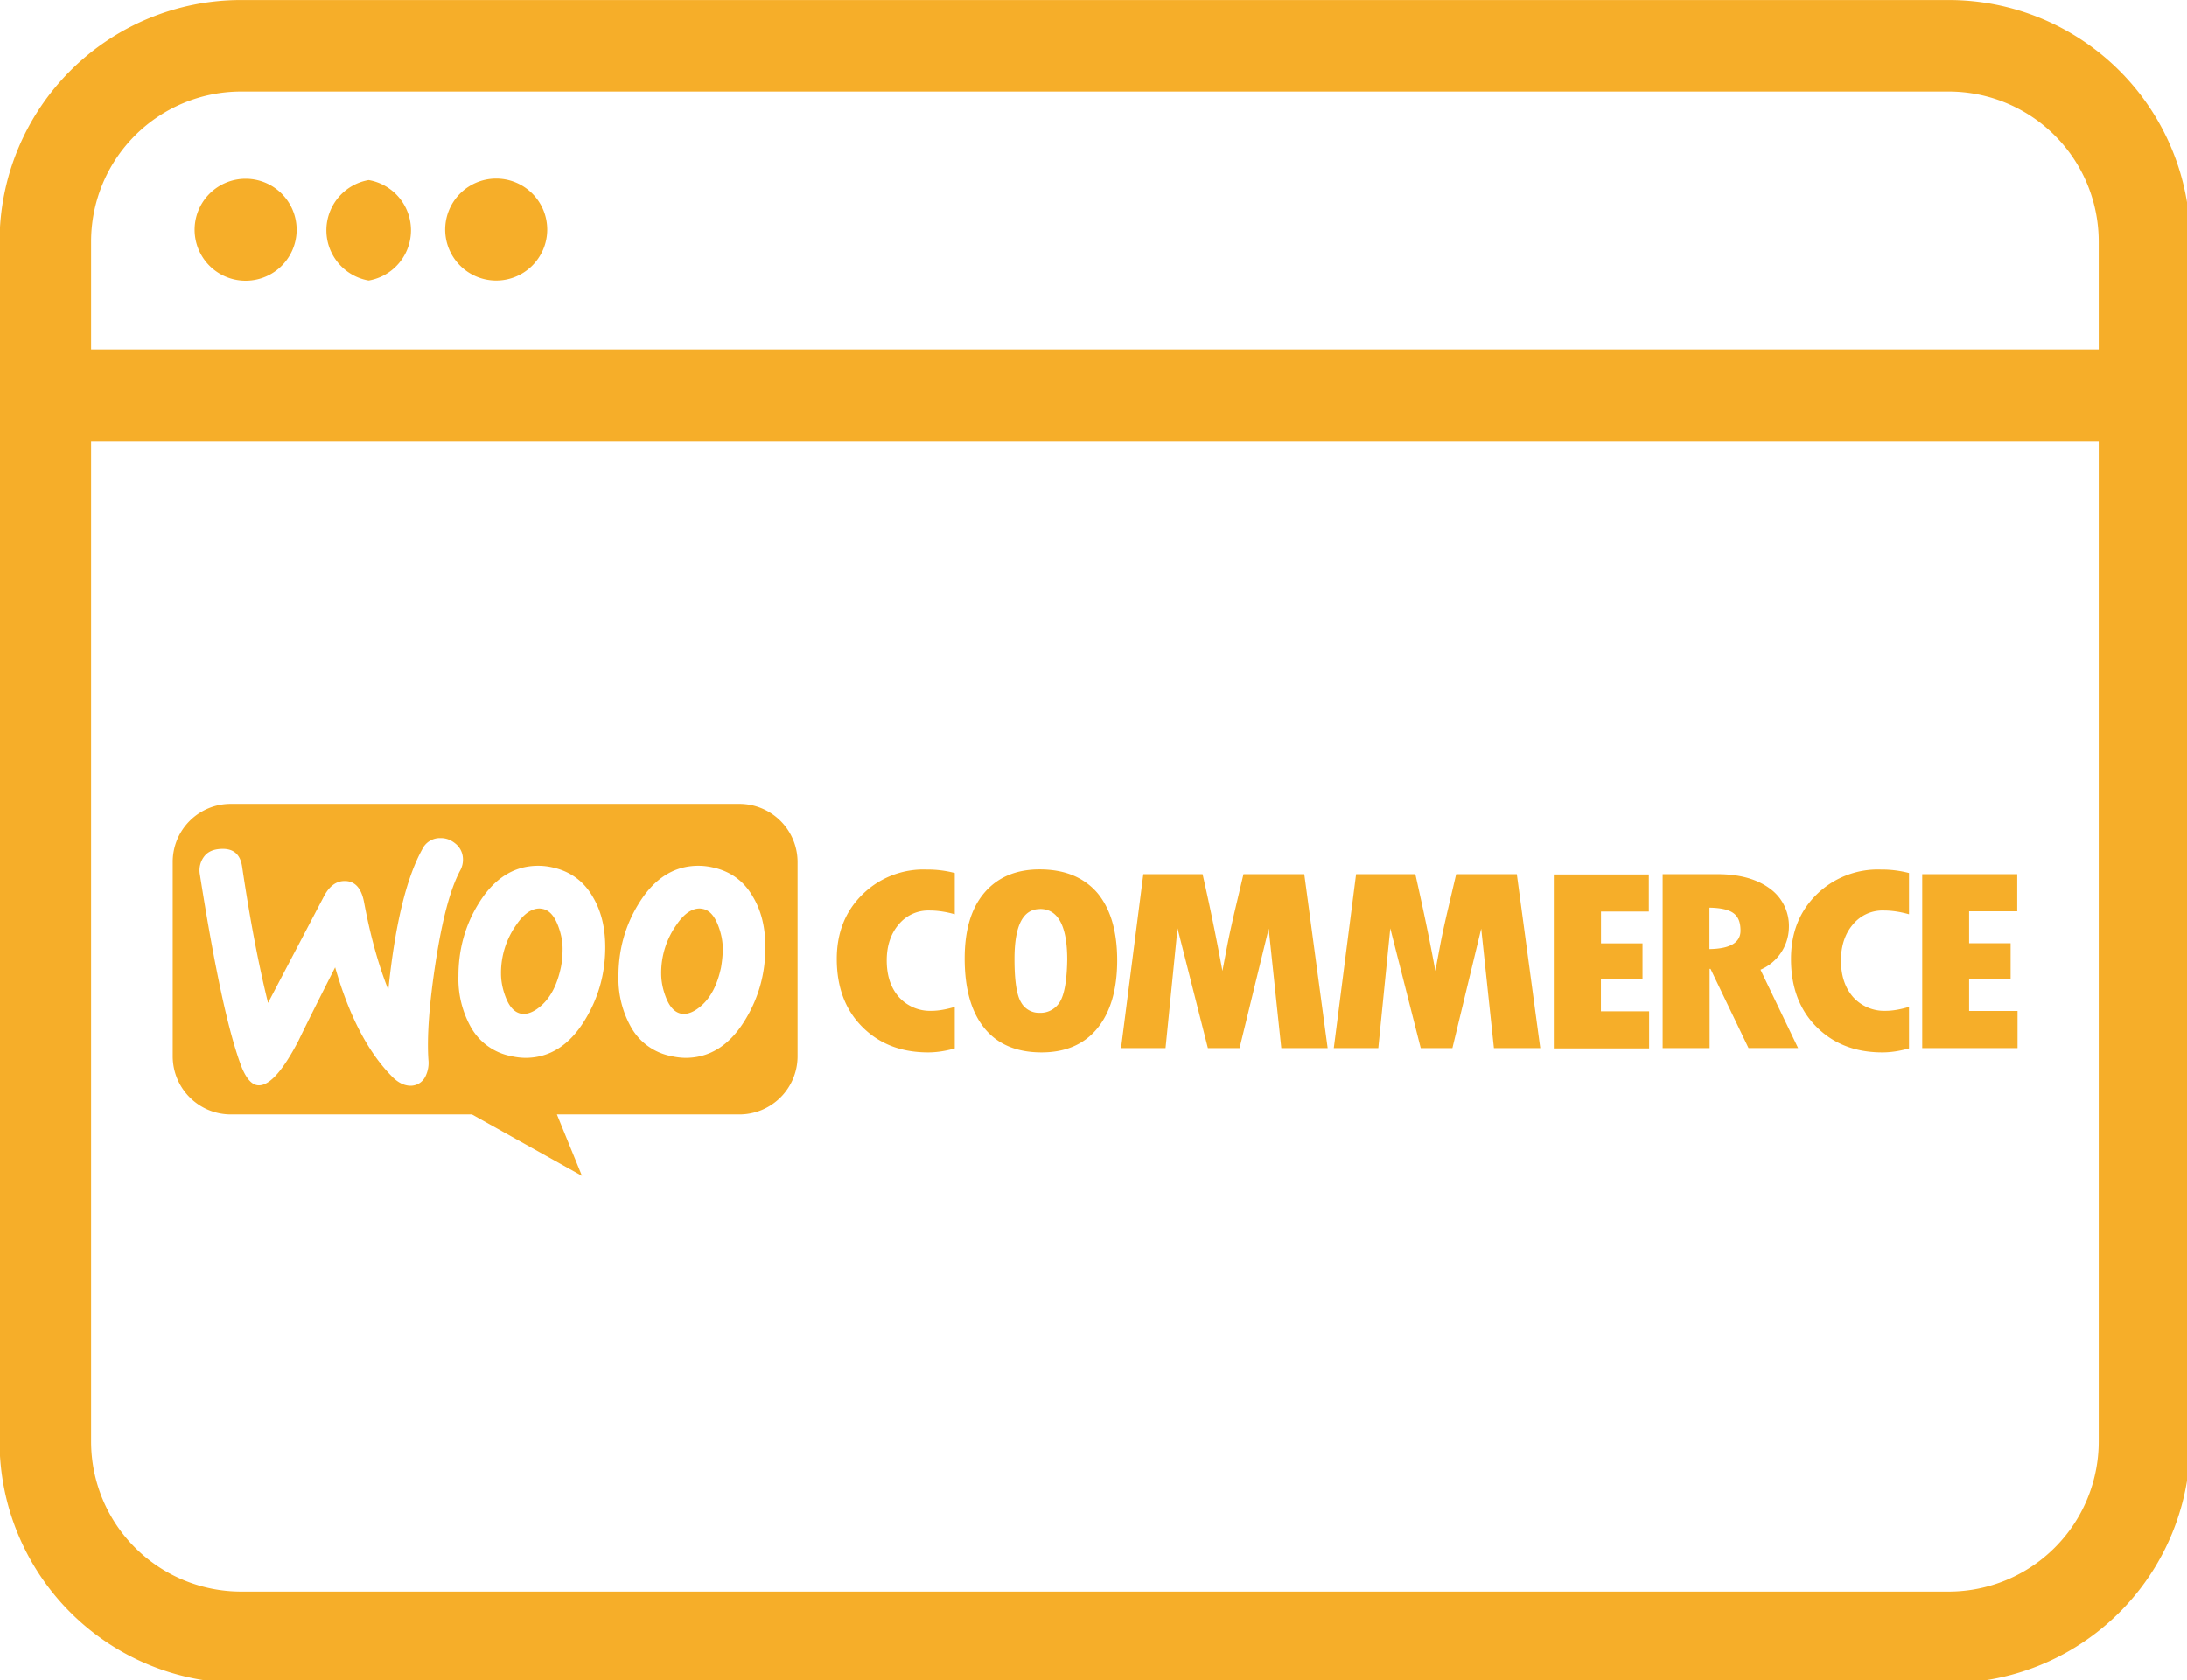 <svg xmlns="http://www.w3.org/2000/svg" xmlns:cc="http://creativecommons.org/ns#" xmlns:dc="http://purl.org/dc/elements/1.1/" xmlns:rdf="http://www.w3.org/1999/02/22-rdf-syntax-ns#" width="111.91" height="86" fill="#000000" viewBox="0 0 3.357 2.58"><title>WooCommerce icon</title><g transform="matrix(.118 0 0 .118 .265 .104)" fill="#f6ae29"><path d="m0.754 9.58a0.754 0.754 0 0 0-0.754 0.758v2.525c0 0.42 0.339 0.758 0.758 0.758h3.135l1.431 0.799-0.326-0.799h2.373a0.757 0.757 0 0 0 0.758-0.758v-2.525a0.757 0.757 0 0 0-0.758-0.758h-6.617zm2.709 0.445h0.03c0.065 1e-3 0.124 0.023 0.179 0.067a0.26 0.26 0 0 1 0.103 0.19 0.29 0.29 0 0 1-0.033 0.16c-0.13 0.239-0.236 0.64-0.322 1.199-0.083 0.541-0.114 0.965-0.094 1.267a0.392 0.392 0 0 1-0.039 0.219 0.213 0.213 0 0 1-0.176 0.12c-0.086 6e-3 -0.177-0.034-0.263-0.124-0.31-0.316-0.555-0.788-0.735-1.416-0.216 0.425-0.375 0.744-0.478 0.957-0.196 0.376-0.363 0.568-0.502 0.578-0.09 7e-3 -0.166-0.069-0.233-0.228-0.17-0.436-0.352-1.277-0.548-2.524a0.297 0.297 0 0 1 0.054-0.222c0.047-0.064 0.116-0.095 0.21-0.102 0.169-0.013 0.265 0.065 0.288 0.238 0.103 0.695 0.217 1.284 0.336 1.766l0.727-1.387c0.066-0.126 0.15-0.192 0.25-0.199 0.146-0.01 0.237 0.083 0.273 0.28 0.083 0.441 0.188 0.817 0.315 1.136 0.086-0.844 0.233-1.453 0.44-1.828a0.255 0.255 0 0 1 0.218-0.147zm1.293 0.36c0.056 0 0.116 6e-3 0.18 0.02 0.232 0.05 0.411 0.177 0.53 0.386 0.107 0.18 0.161 0.395 0.161 0.654 0 0.343-0.087 0.654-0.26 0.94-0.2 0.332-0.459 0.5-0.781 0.5a0.88 0.88 0 0 1-0.18-0.022 0.763 0.763 0 0 1-0.531-0.384 1.287 1.287 0 0 1-0.158-0.659c0-0.342 0.085-0.655 0.258-0.937 0.202-0.333 0.462-0.498 0.78-0.498zm2.084 0c0.056 0 0.116 6e-3 0.18 0.02 0.236 0.05 0.411 0.177 0.53 0.386 0.107 0.18 0.16 0.395 0.16 0.654 0 0.343-0.086 0.654-0.259 0.94-0.2 0.332-0.459 0.5-0.781 0.5a0.88 0.88 0 0 1-0.18-0.022 0.763 0.763 0 0 1-0.531-0.384 1.287 1.287 0 0 1-0.16-0.659c0-0.342 0.087-0.655 0.26-0.937 0.202-0.333 0.462-0.498 0.78-0.498zm4.437 0.047c-0.305 0-0.546 0.102-0.718 0.304-0.173 0.203-0.256 0.49-0.256 0.856 0 0.395 0.086 0.697 0.256 0.906 0.17 0.21 0.418 0.316 0.744 0.316 0.315 0 0.559-0.107 0.728-0.316 0.17-0.21 0.256-0.504 0.256-0.883s-0.087-0.673-0.26-0.879c-0.176-0.202-0.424-0.304-0.75-0.304zm-1.466 2e-3a1.13 1.13 0 0 0-0.84 0.326c-0.223 0.22-0.332 0.499-0.332 0.838 0 0.362 0.108 0.658 0.328 0.88 0.22 0.223 0.505 0.336 0.861 0.336 0.103 0 0.22-0.016 0.346-0.052v-0.54c-0.117 0.034-0.216 0.051-0.303 0.051a0.545 0.545 0 0 1-0.422-0.177c-0.106-0.12-0.16-0.278-0.16-0.48 0-0.19 0.053-0.348 0.156-0.468a0.498 0.498 0 0 1 0.397-0.181c0.103 0 0.212 0.015 0.332 0.049v-0.537a1.394 1.394 0 0 0-0.363-0.045zm12.414 0a1.135 1.135 0 0 0-0.84 0.326c-0.223 0.22-0.332 0.499-0.332 0.838 0 0.362 0.108 0.658 0.328 0.88 0.22 0.223 0.506 0.336 0.861 0.336 0.103 0 0.22-0.016 0.346-0.052v-0.54c-0.116 0.034-0.216 0.051-0.303 0.051a0.545 0.545 0 0 1-0.422-0.177c-0.106-0.12-0.16-0.278-0.16-0.48 0-0.19 0.053-0.348 0.156-0.468a0.498 0.498 0 0 1 0.397-0.181c0.103 0 0.212 0.015 0.332 0.049v-0.537a1.394 1.394 0 0 0-0.363-0.045zm-9.598 0.06-0.29 2.264h0.579l0.156-1.559 0.395 1.559h0.412l0.379-1.555 0.164 1.555h0.603l-0.304-2.264h-0.791l-0.12 0.508c-0.03 0.13-0.06 0.264-0.087 0.4l-0.067 0.352a29.97 29.97 0 0 0-0.258-1.26zm2.768 0-0.29 2.264h0.579l0.156-1.559 0.396 1.559h0.412l0.375-1.555 0.165 1.555h0.603l-0.305-2.264h-0.789l-0.119 0.508c-0.03 0.13-0.06 0.264-0.086 0.4l-0.066 0.352c-0.063-0.352-0.15-0.771-0.26-1.26zm3.988 0v2.264h0.611v-1.031h0.012l0.494 1.03h0.645l-0.489-1.019a0.61 0.61 0 0 0 0.37-0.552 0.598 0.598 0 0 0-0.25-0.506c-0.167-0.123-0.394-0.186-0.68-0.186zm3.377 0v2.264h1.24v-0.483h-0.63v-0.414h0.54v-0.468h-0.54v-0.416h0.626v-0.483zm-4.793 4e-3v2.264h1.24v-0.483h-0.627v-0.416h0.541v-0.468h-0.54v-0.415h0.622v-0.482zm2.025 0.432c0.146 3e-3 0.25 0.025 0.313 0.072 0.063 0.046 0.091 0.12 0.091 0.227 0 0.156-0.135 0.236-0.404 0.24v-0.54zm-15.22 0.011c-0.104 0-0.205 0.069-0.301 0.211a1.078 1.078 0 0 0-0.2 0.639c0 0.096 0.02 0.2 0.06 0.303 0.049 0.13 0.117 0.198 0.196 0.215 0.083 0.016 0.173-0.02 0.27-0.106 0.123-0.11 0.205-0.273 0.252-0.492 0.016-0.077 0.023-0.16 0.023-0.246 0-0.097-0.02-0.2-0.06-0.303-0.05-0.13-0.116-0.198-0.196-0.215a0.246 0.246 0 0 0-0.045-6e-3zm2.083 0c-0.103 0-0.204 0.069-0.3 0.211a1.078 1.078 0 0 0-0.2 0.639c0 0.096 0.02 0.2 0.06 0.303 0.049 0.13 0.117 0.198 0.196 0.215 0.083 0.016 0.173-0.02 0.27-0.106 0.123-0.11 0.205-0.273 0.252-0.492 0.013-0.077 0.023-0.16 0.023-0.246 0-0.097-0.02-0.2-0.06-0.303-0.05-0.13-0.116-0.198-0.196-0.215a0.246 0.246 0 0 0-0.045-6e-3zm4.428 6e-3c0.233 0 0.354 0.218 0.354 0.66-4e-3 0.273-0.038 0.46-0.098 0.553a0.293 0.293 0 0 1-0.262 0.139 0.266 0.266 0 0 1-0.242-0.139c-0.056-0.093-0.084-0.28-0.084-0.562 0-0.436 0.11-0.65 0.332-0.65z"></path><g transform="matrix(1.952 0 0 1.952 -7.523 -9.294)"><path d="m15.69 4.31h-11.38a1.61 1.61 0 0 0-1.61 1.61v8a1.61 1.61 0 0 0 1.61 1.61h11.38a1.61 1.61 0 0 0 1.61-1.61v-8a1.61 1.61 0 0 0-1.61-1.61zm-11.38 0.61h11.38a1 1 0 0 1 1 1v0.72h-13.38v-0.72a1 1 0 0 1 1-1zm11.38 10h-11.38a1 1 0 0 1-1-1v-6.67h13.38v6.67a1 1 0 0 1-1 1z"></path><path d="m4.31 6.18a0.34 0.34 0 1 0-0.31-0.33 0.34 0.34 0 0 0 0.31 0.33z"></path><path d="m5.16 6.18a0.34 0.34 0 0 0 0-0.67 0.34 0.34 0 0 0 0 0.67z"></path><path d="m6 6.18a0.34 0.34 0 1 0-0.33-0.33 0.34 0.34 0 0 0 0.33 0.33z"></path></g></g></svg>
